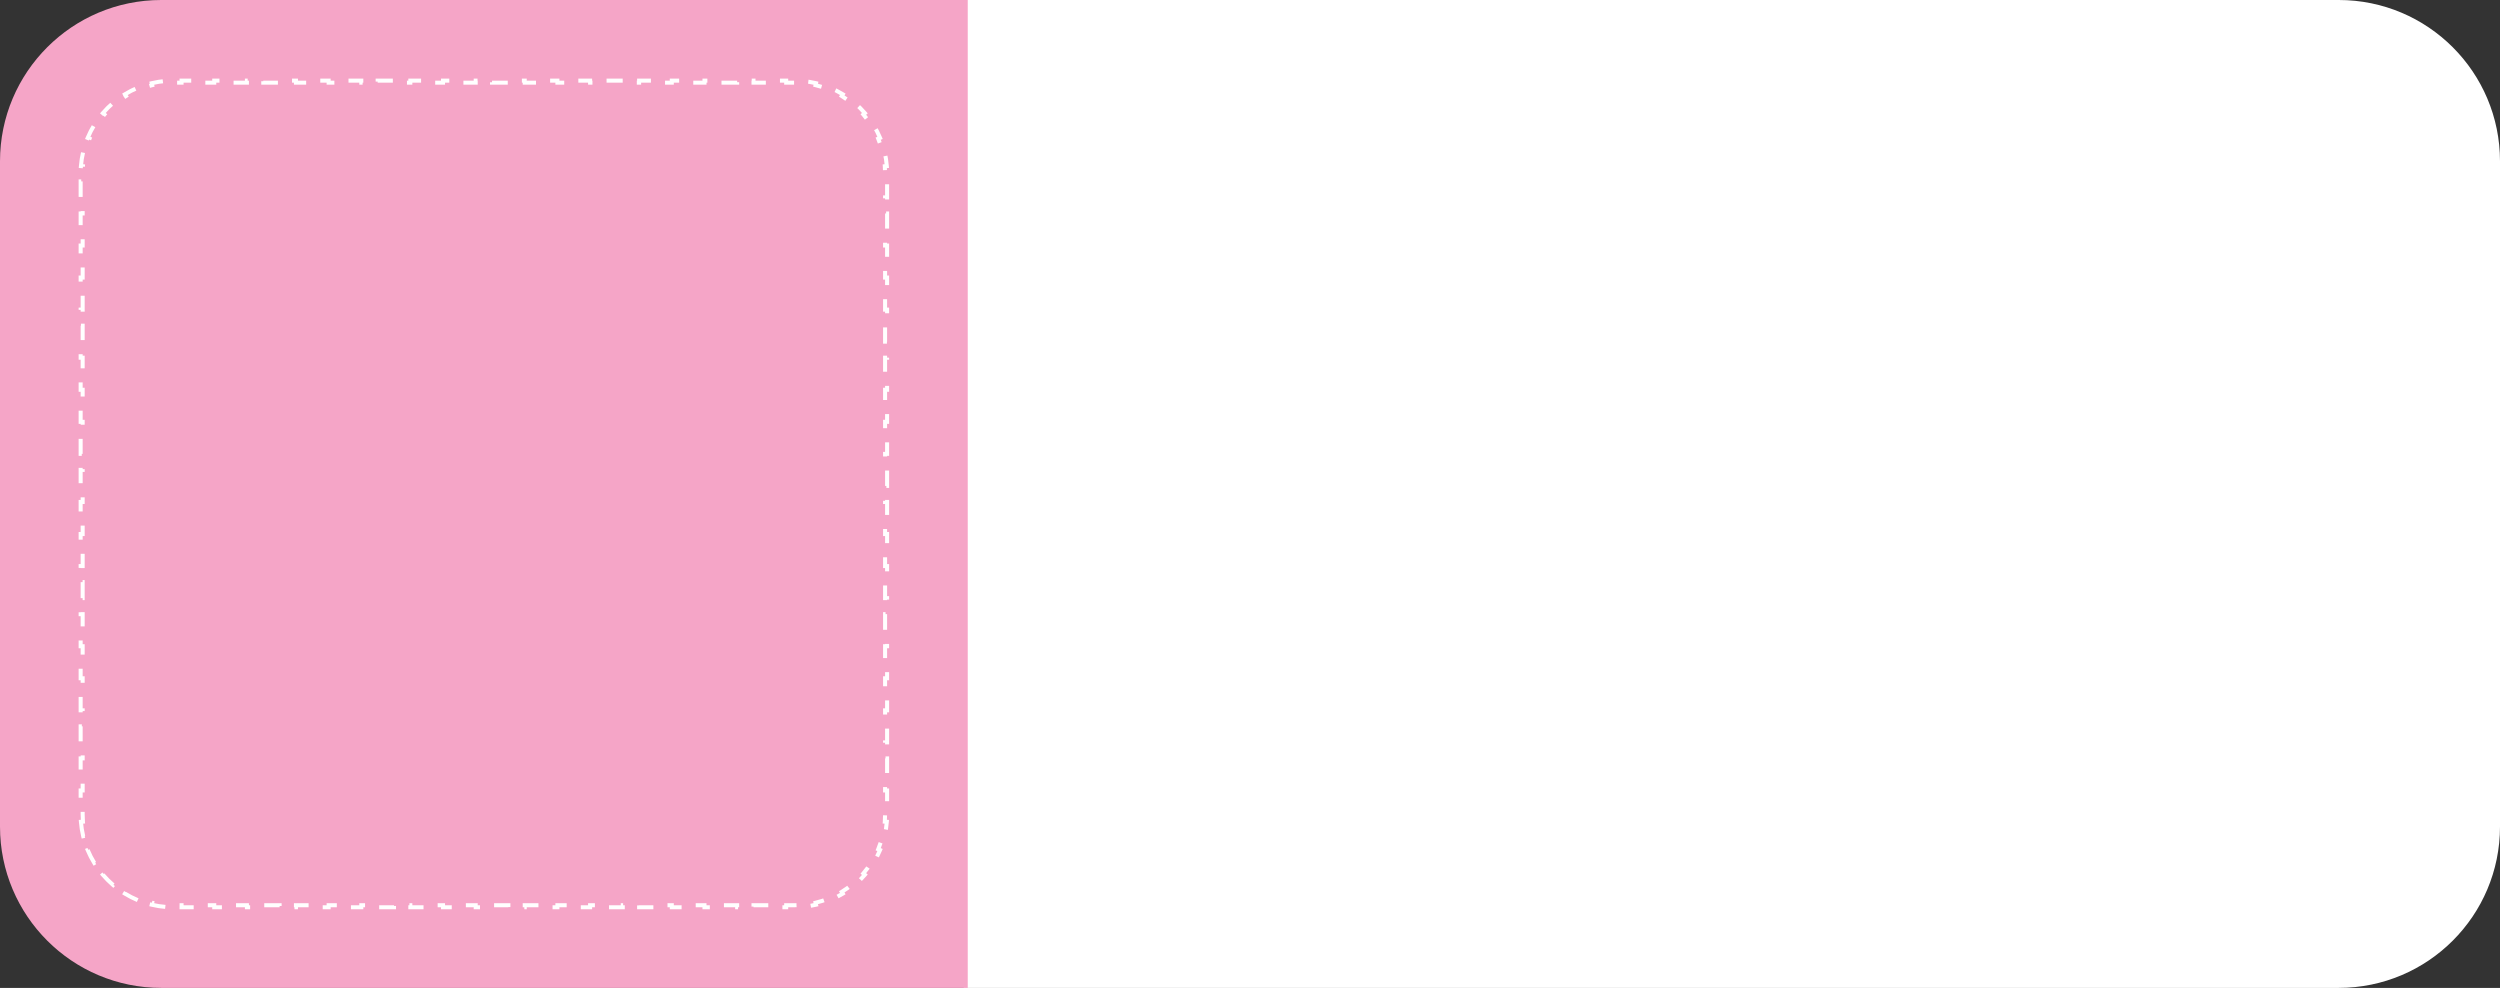 <?xml version="1.0" encoding="UTF-8"?> <svg xmlns="http://www.w3.org/2000/svg" width="620" height="245" viewBox="0 0 620 245" fill="none"><rect x="0" y="0" width="620" height="245" fill="#333333" stroke="none"/> <g clip-path="url(#clip0)"> <path d="M239 245L239 1.19209e-05L580 -2.98465e-06C602.091 -3.9503e-06 620 17.909 620 40L620 205C620 227.091 602.091 245 580 245L239 245Z" fill="white"></path> <g clip-path="url(#clip1)"> <path d="M40 245C17.909 245 2.13558e-07 227.091 4.76995e-07 205L2.4446e-06 40C2.70804e-06 17.909 17.909 -9.32319e-06 40 -9.05975e-06L241 -6.66285e-06L241 245L40 245Z" fill="#F5A5C7"></path> <path d="M20.07 203.806C20.165 205.024 20.354 206.215 20.631 207.372L21.117 207.255C21.394 208.412 21.759 209.533 22.207 210.613L21.745 210.804C22.209 211.923 22.759 212.997 23.386 214.019L23.812 213.757C24.431 214.764 25.126 215.719 25.89 216.613L25.51 216.937C26.293 217.853 27.147 218.707 28.062 219.49L28.387 219.11C29.281 219.874 30.236 220.569 31.243 221.188L30.981 221.614C32.003 222.241 33.077 222.791 34.196 223.255L34.387 222.793C35.467 223.24 36.588 223.606 37.745 223.883L37.628 224.369C38.785 224.646 39.976 224.836 41.194 224.93L41.232 224.432C41.816 224.477 42.405 224.5 43 224.5L45.026 224.5L45.026 225L49.079 225L49.079 224.5L53.132 224.5L53.132 225L57.184 225L57.184 224.5L61.237 224.5L61.237 225L65.29 225L65.29 224.5L69.342 224.5L69.342 225L73.395 225L73.395 224.5L77.447 224.5L77.447 225L81.5 225L81.5 224.5L85.553 224.5L85.553 225L89.605 225L89.605 224.5L93.658 224.5L93.658 225L97.71 225L97.71 224.5L101.763 224.5L101.763 225L105.816 225L105.816 224.5L109.868 224.5L109.868 225L113.921 225L113.921 224.5L117.974 224.5L117.974 225L122.026 225L122.026 224.5L126.079 224.5L126.079 225L130.132 225L130.132 224.5L134.184 224.5L134.184 225L138.237 225L138.237 224.5L142.289 224.5L142.289 225L146.342 225L146.342 224.5L150.395 224.5L150.395 225L154.447 225L154.447 224.5L158.5 224.5L158.5 225L162.553 225L162.553 224.5L166.605 224.5L166.605 225L170.658 225L170.658 224.5L174.71 224.5L174.71 225L178.763 225L178.763 224.5L182.816 224.5L182.816 225L186.868 225L186.868 224.5L190.921 224.5L190.921 225L194.974 225L194.974 224.5L197 224.5C197.595 224.5 198.184 224.477 198.768 224.432L198.806 224.93C200.024 224.836 201.215 224.646 202.372 224.369L202.255 223.883C203.412 223.606 204.533 223.24 205.613 222.793L205.804 223.255C206.923 222.791 207.997 222.241 209.019 221.614L208.757 221.188C209.764 220.569 210.719 219.874 211.613 219.11L211.937 219.49C212.853 218.707 213.707 217.853 214.49 216.937L214.11 216.613C214.874 215.719 215.569 214.764 216.188 213.757L216.614 214.019C217.241 212.997 217.791 211.923 218.255 210.804L217.793 210.613C218.24 209.533 218.606 208.412 218.883 207.255L219.369 207.372C219.646 206.215 219.836 205.024 219.93 203.806L219.432 203.768C219.477 203.184 219.5 202.595 219.5 202L219.5 200.013L220 200.013L220 196.038L219.5 196.038L219.5 192.063L220 192.063L220 188.088L219.5 188.088L219.5 184.113L220 184.113L220 180.137L219.5 180.137L219.5 176.163L220 176.163L220 172.187L219.5 172.187L219.5 168.212L220 168.212L220 164.237L219.5 164.237L219.5 160.262L220 160.262L220 156.288L219.5 156.288L219.5 152.313L220 152.313L220 148.338L219.5 148.338L219.5 144.363L220 144.363L220 140.388L219.5 140.388L219.5 136.413L220 136.413L220 132.438L219.5 132.438L219.5 128.463L220 128.463L220 124.488L219.5 124.488L219.5 120.513L220 120.513L220 116.538L219.5 116.538L219.5 112.563L220 112.563L220 108.588L219.5 108.588L219.5 104.613L220 104.613L220 100.638L219.5 100.638L219.5 96.662L220 96.662L220 92.688L219.5 92.688L219.5 88.713L220 88.713L220 84.737L219.5 84.737L219.5 80.763L220 80.763L220 76.787L219.5 76.787L219.5 72.812L220 72.812L220 68.838L219.5 68.838L219.5 64.862L220 64.862L220 60.888L219.5 60.888L219.5 56.913L220 56.913L220 52.938L219.5 52.938L219.5 48.962L220 48.962L220 44.987L219.5 44.987L219.5 43C219.5 42.405 219.477 41.816 219.432 41.232L219.93 41.194C219.836 39.976 219.646 38.785 219.369 37.628L218.883 37.745C218.606 36.588 218.24 35.467 217.793 34.387L218.255 34.196C217.791 33.077 217.241 32.003 216.614 30.981L216.188 31.243C215.569 30.236 214.874 29.281 214.11 28.387L214.49 28.062C213.707 27.147 212.853 26.293 211.937 25.51L211.613 25.89C210.719 25.126 209.764 24.431 208.757 23.812L209.019 23.386C207.997 22.759 206.923 22.209 205.804 21.745L205.613 22.207C204.533 21.759 203.412 21.394 202.255 21.117L202.372 20.631C201.215 20.354 200.024 20.165 198.806 20.07L198.768 20.568C198.184 20.523 197.595 20.5 197 20.5L194.974 20.5L194.974 20L190.921 20L190.921 20.5L186.868 20.5L186.868 20L182.816 20L182.816 20.5L178.763 20.5L178.763 20L174.711 20L174.711 20.5L170.658 20.5L170.658 20L166.605 20L166.605 20.5L162.553 20.5L162.553 20L158.5 20L158.5 20.5L154.447 20.5L154.447 20L150.395 20L150.395 20.5L146.342 20.5L146.342 20L142.289 20L142.289 20.5L138.237 20.5L138.237 20L134.184 20L134.184 20.5L130.132 20.5L130.132 20L126.079 20L126.079 20.5L122.026 20.5L122.026 20L117.974 20L117.974 20.5L113.921 20.5L113.921 20L109.868 20L109.868 20.5L105.816 20.5L105.816 20L101.763 20L101.763 20.5L97.711 20.5L97.711 20L93.658 20L93.658 20.5L89.605 20.5L89.605 20L85.553 20L85.553 20.5L81.5 20.5L81.5 20L77.447 20L77.447 20.5L73.395 20.5L73.395 20L69.342 20L69.342 20.5L65.29 20.5L65.29 20L61.237 20L61.237 20.5L57.184 20.5L57.184 20L53.132 20L53.132 20.5L49.079 20.5L49.079 20L45.026 20L45.026 20.5L43 20.5C42.405 20.5 41.816 20.523 41.232 20.568L41.194 20.07C39.976 20.165 38.785 20.354 37.628 20.631L37.745 21.117C36.588 21.394 35.467 21.759 34.387 22.207L34.196 21.745C33.077 22.209 32.003 22.759 30.981 23.386L31.243 23.812C30.236 24.431 29.281 25.126 28.387 25.89L28.062 25.51C27.147 26.293 26.293 27.147 25.51 28.062L25.89 28.387C25.126 29.281 24.431 30.236 23.812 31.243L23.386 30.981C22.759 32.003 22.209 33.077 21.745 34.196L22.207 34.387C21.759 35.467 21.394 36.588 21.117 37.745L20.631 37.628C20.354 38.785 20.165 39.976 20.07 41.194L20.568 41.232C20.523 41.816 20.5 42.405 20.5 43L20.5 44.987L20 44.987L20 48.962L20.5 48.962L20.5 52.938L20 52.938L20 56.913L20.5 56.913L20.5 60.888L20 60.888L20 64.862L20.5 64.862L20.5 68.838L20 68.838L20 72.812L20.5 72.812L20.5 76.787L20 76.787L20 80.763L20.5 80.763L20.5 84.737L20 84.737L20 88.713L20.5 88.713L20.5 92.688L20 92.688L20 96.662L20.5 96.662L20.5 100.637L20 100.637L20 104.612L20.5 104.612L20.5 108.587L20 108.587L20 112.562L20.5 112.562L20.5 116.537L20 116.537L20 120.512L20.5 120.512L20.5 124.487L20 124.487L20 128.462L20.5 128.462L20.5 132.437L20 132.437L20 136.412L20.5 136.412L20.5 140.387L20 140.387L20 144.362L20.5 144.362L20.5 148.337L20 148.337L20 152.312L20.5 152.312L20.5 156.287L20 156.287L20 160.262L20.5 160.262L20.5 164.237L20 164.237L20 168.212L20.5 168.212L20.5 172.187L20 172.187L20 176.162L20.5 176.162L20.5 180.137L20 180.137L20 184.112L20.5 184.112L20.5 188.087L20 188.087L20 192.062L20.5 192.063L20.5 196.038L20 196.038L20 200.013L20.5 200.013L20.5 202C20.5 202.595 20.523 203.184 20.568 203.768L20.07 203.806Z" stroke="white" stroke-dasharray="4 4"></path> </g> </g> <defs> <clipPath id="clip0"> <rect width="620" height="245" fill="white"></rect> </clipPath> <clipPath id="clip1"> <rect width="240" height="245" fill="white"></rect> </clipPath> </defs> </svg> 
